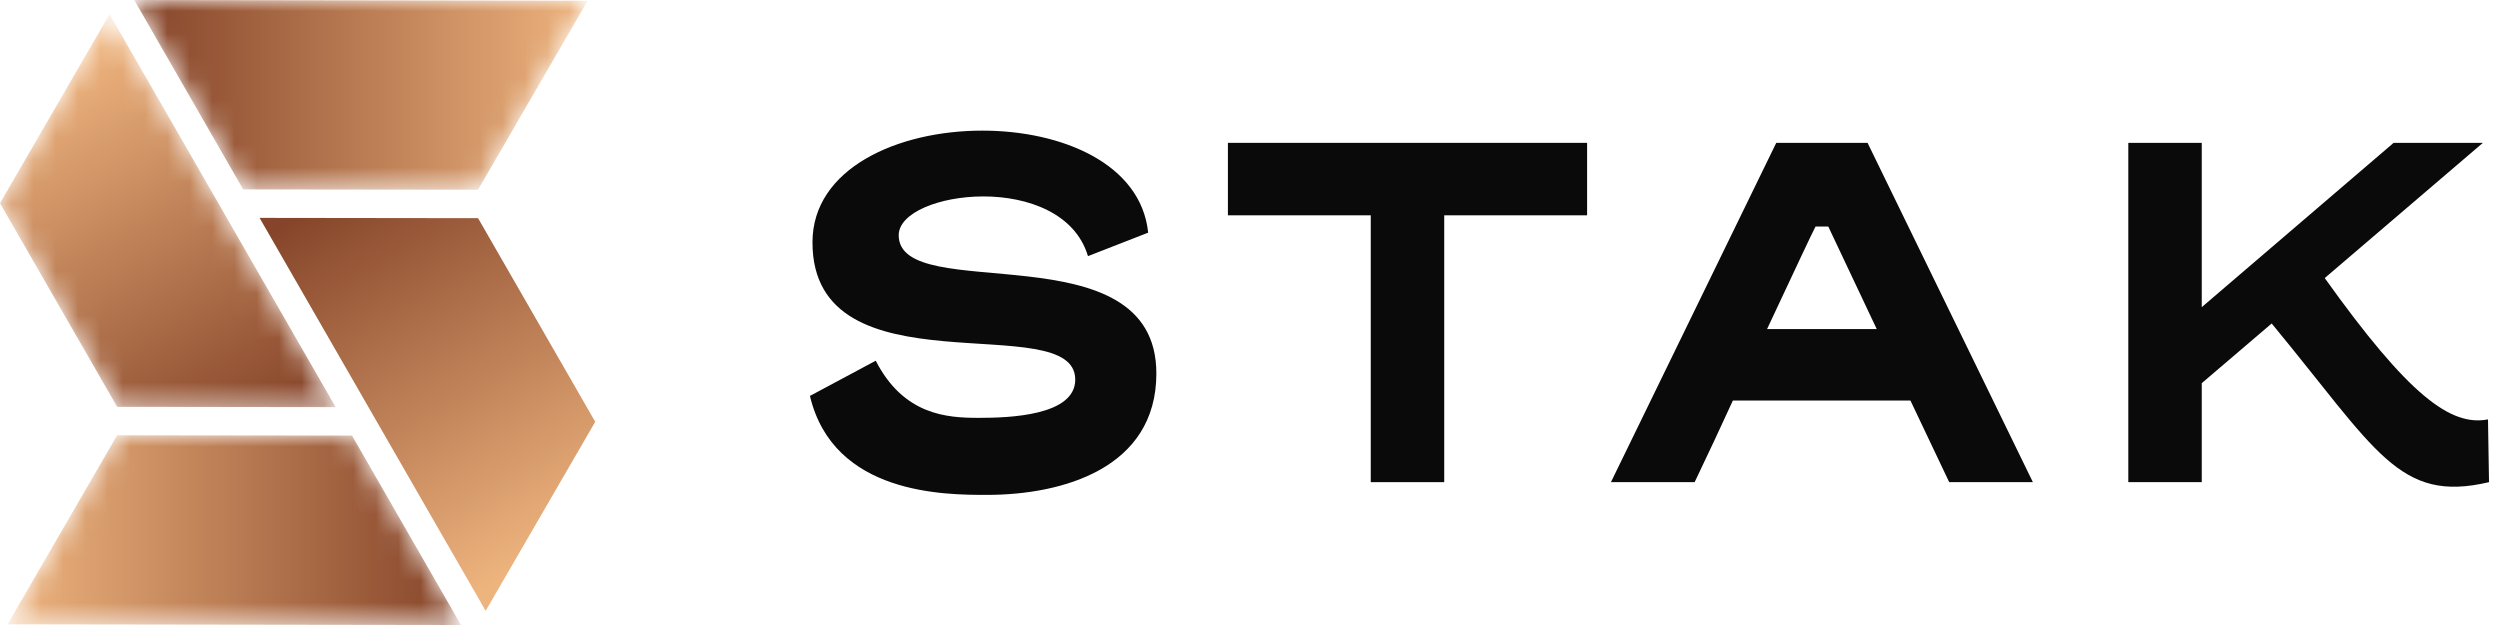 <svg xmlns="http://www.w3.org/2000/svg" xmlns:xlink="http://www.w3.org/1999/xlink" width="112px" height="28px" viewBox="0 0 112 28"><title>Stak_Logo/Header_black</title><defs><polyline id="path-1" points="15.037 17.604 5.249 17.591 0 8.468 4.908 -1.4941101e-14 15.037 17.604"></polyline><linearGradient x1="19.868%" y1="12.088%" x2="67.717%" y2="110.483%" id="linearGradient-3"><stop stop-color="#EEB47E" offset="0%"></stop><stop stop-color="#86452A" offset="100%"></stop></linearGradient><polyline id="path-4" points="20.314 0.032 15.405 8.499 4.882 8.486 -1.4941101e-14 0 20.314 0.032"></polyline><linearGradient x1="100.358%" y1="50%" x2="1.157%" y2="50%" id="linearGradient-6"><stop stop-color="#EEB47E" offset="0%"></stop><stop stop-color="#86452A" offset="100%"></stop></linearGradient><linearGradient x1="80.133%" y1="87.913%" x2="32.284%" y2="-10.483%" id="linearGradient-7"><stop stop-color="#EEB47E" offset="0%"></stop><stop stop-color="#86452A" offset="100%"></stop></linearGradient><polyline id="path-8" points="0 8.468 4.908 0 15.431 0.013 20.314 8.499 0 8.468"></polyline><linearGradient x1="-0.357%" y1="50.001%" x2="98.843%" y2="50.001%" id="linearGradient-10"><stop stop-color="#EEB47E" offset="0%"></stop><stop stop-color="#86452A" offset="100%"></stop></linearGradient></defs><g id="Stak_Logo/Header_black" stroke="none" stroke-width="1" fill="none" fill-rule="evenodd"><g id="Group-32" transform="translate(0, 0.635)"><mask id="mask-2" fill="white"><use xlink:href="#path-1"></use></mask><g id="Clip-31"></g><polyline id="Fill-30" fill="url(#linearGradient-3)" mask="url(#mask-2)" points="15.037 17.604 5.249 17.591 0 8.468 4.908 -1.4941101e-14 15.037 17.604"></polyline></g><g id="Group-35" transform="translate(6.013, 0)"><mask id="mask-5" fill="white"><use xlink:href="#path-4"></use></mask><g id="Clip-34"></g><polyline id="Fill-33" fill="url(#linearGradient-6)" mask="url(#mask-5)" points="20.314 0.032 15.405 8.499 4.882 8.486 -1.4941101e-14 0 20.314 0.032"></polyline></g><polyline id="Fill-36" fill="url(#linearGradient-7)" points="11.629 9.761 21.417 9.774 26.666 18.897 21.758 27.365 11.629 9.761"></polyline><g id="Group-41" transform="translate(0.339, 19.501)"><mask id="mask-9" fill="white"><use xlink:href="#path-8"></use></mask><g id="Clip-40"></g><polyline id="Fill-39" fill="url(#linearGradient-10)" mask="url(#mask-9)" points="0 8.468 4.908 0 15.431 0.013 20.314 8.499 0 8.468"></polyline></g><path d="M51.805,16.731 C51.805,20.983 47.599,22.171 44.216,22.171 C42.342,22.171 37.336,22.171 36.285,17.737 L39.233,16.16 C40.49,18.606 42.433,18.72 43.85,18.72 C45.199,18.72 48.171,18.628 48.171,17.006 C48.171,13.737 36.399,17.737 36.399,10.857 C36.399,7.543 40.216,5.852 44.01,5.852 C47.576,5.852 51.119,7.337 51.438,10.423 L48.741,11.475 C48.171,9.555 46.044,8.8 44.056,8.8 C42.09,8.8 40.262,9.532 40.262,10.537 C40.262,13.737 51.805,10.195 51.805,16.731" id="Fill-42" fill="#0A0A0A"></path><polyline id="Fill-43" fill="#0A0A0A" points="71.102 9.646 64.701 9.646 64.701 21.6 61.41 21.6 61.41 9.646 55.01 9.646 55.01 6.4 71.102 6.4 71.102 9.646"></polyline><path d="M79.164,14.743 L84.078,14.743 L81.907,10.149 L81.336,10.149 C81.199,10.4 80.398,12.114 79.164,14.743 Z M85.587,17.943 L77.633,17.943 C77.108,19.086 76.536,20.32 75.92,21.6 L72.17,21.6 L79.576,6.4 L83.667,6.4 L91.073,21.6 L87.324,21.6 L85.587,17.943 L85.587,17.943 Z" id="Fill-44" fill="#0A0A0A"></path><path d="M104.148,12.457 C107.92,17.737 109.794,19.109 111.462,18.789 L111.508,21.6 C107.462,22.56 106.456,20.16 101.771,14.492 L98.639,17.166 L98.639,21.6 L95.348,21.6 L95.348,6.4 L98.639,6.4 L98.639,13.76 L107.234,6.4 L111.233,6.4 L104.148,12.457" id="Fill-45" fill="#0A0A0A"></path></g></svg>